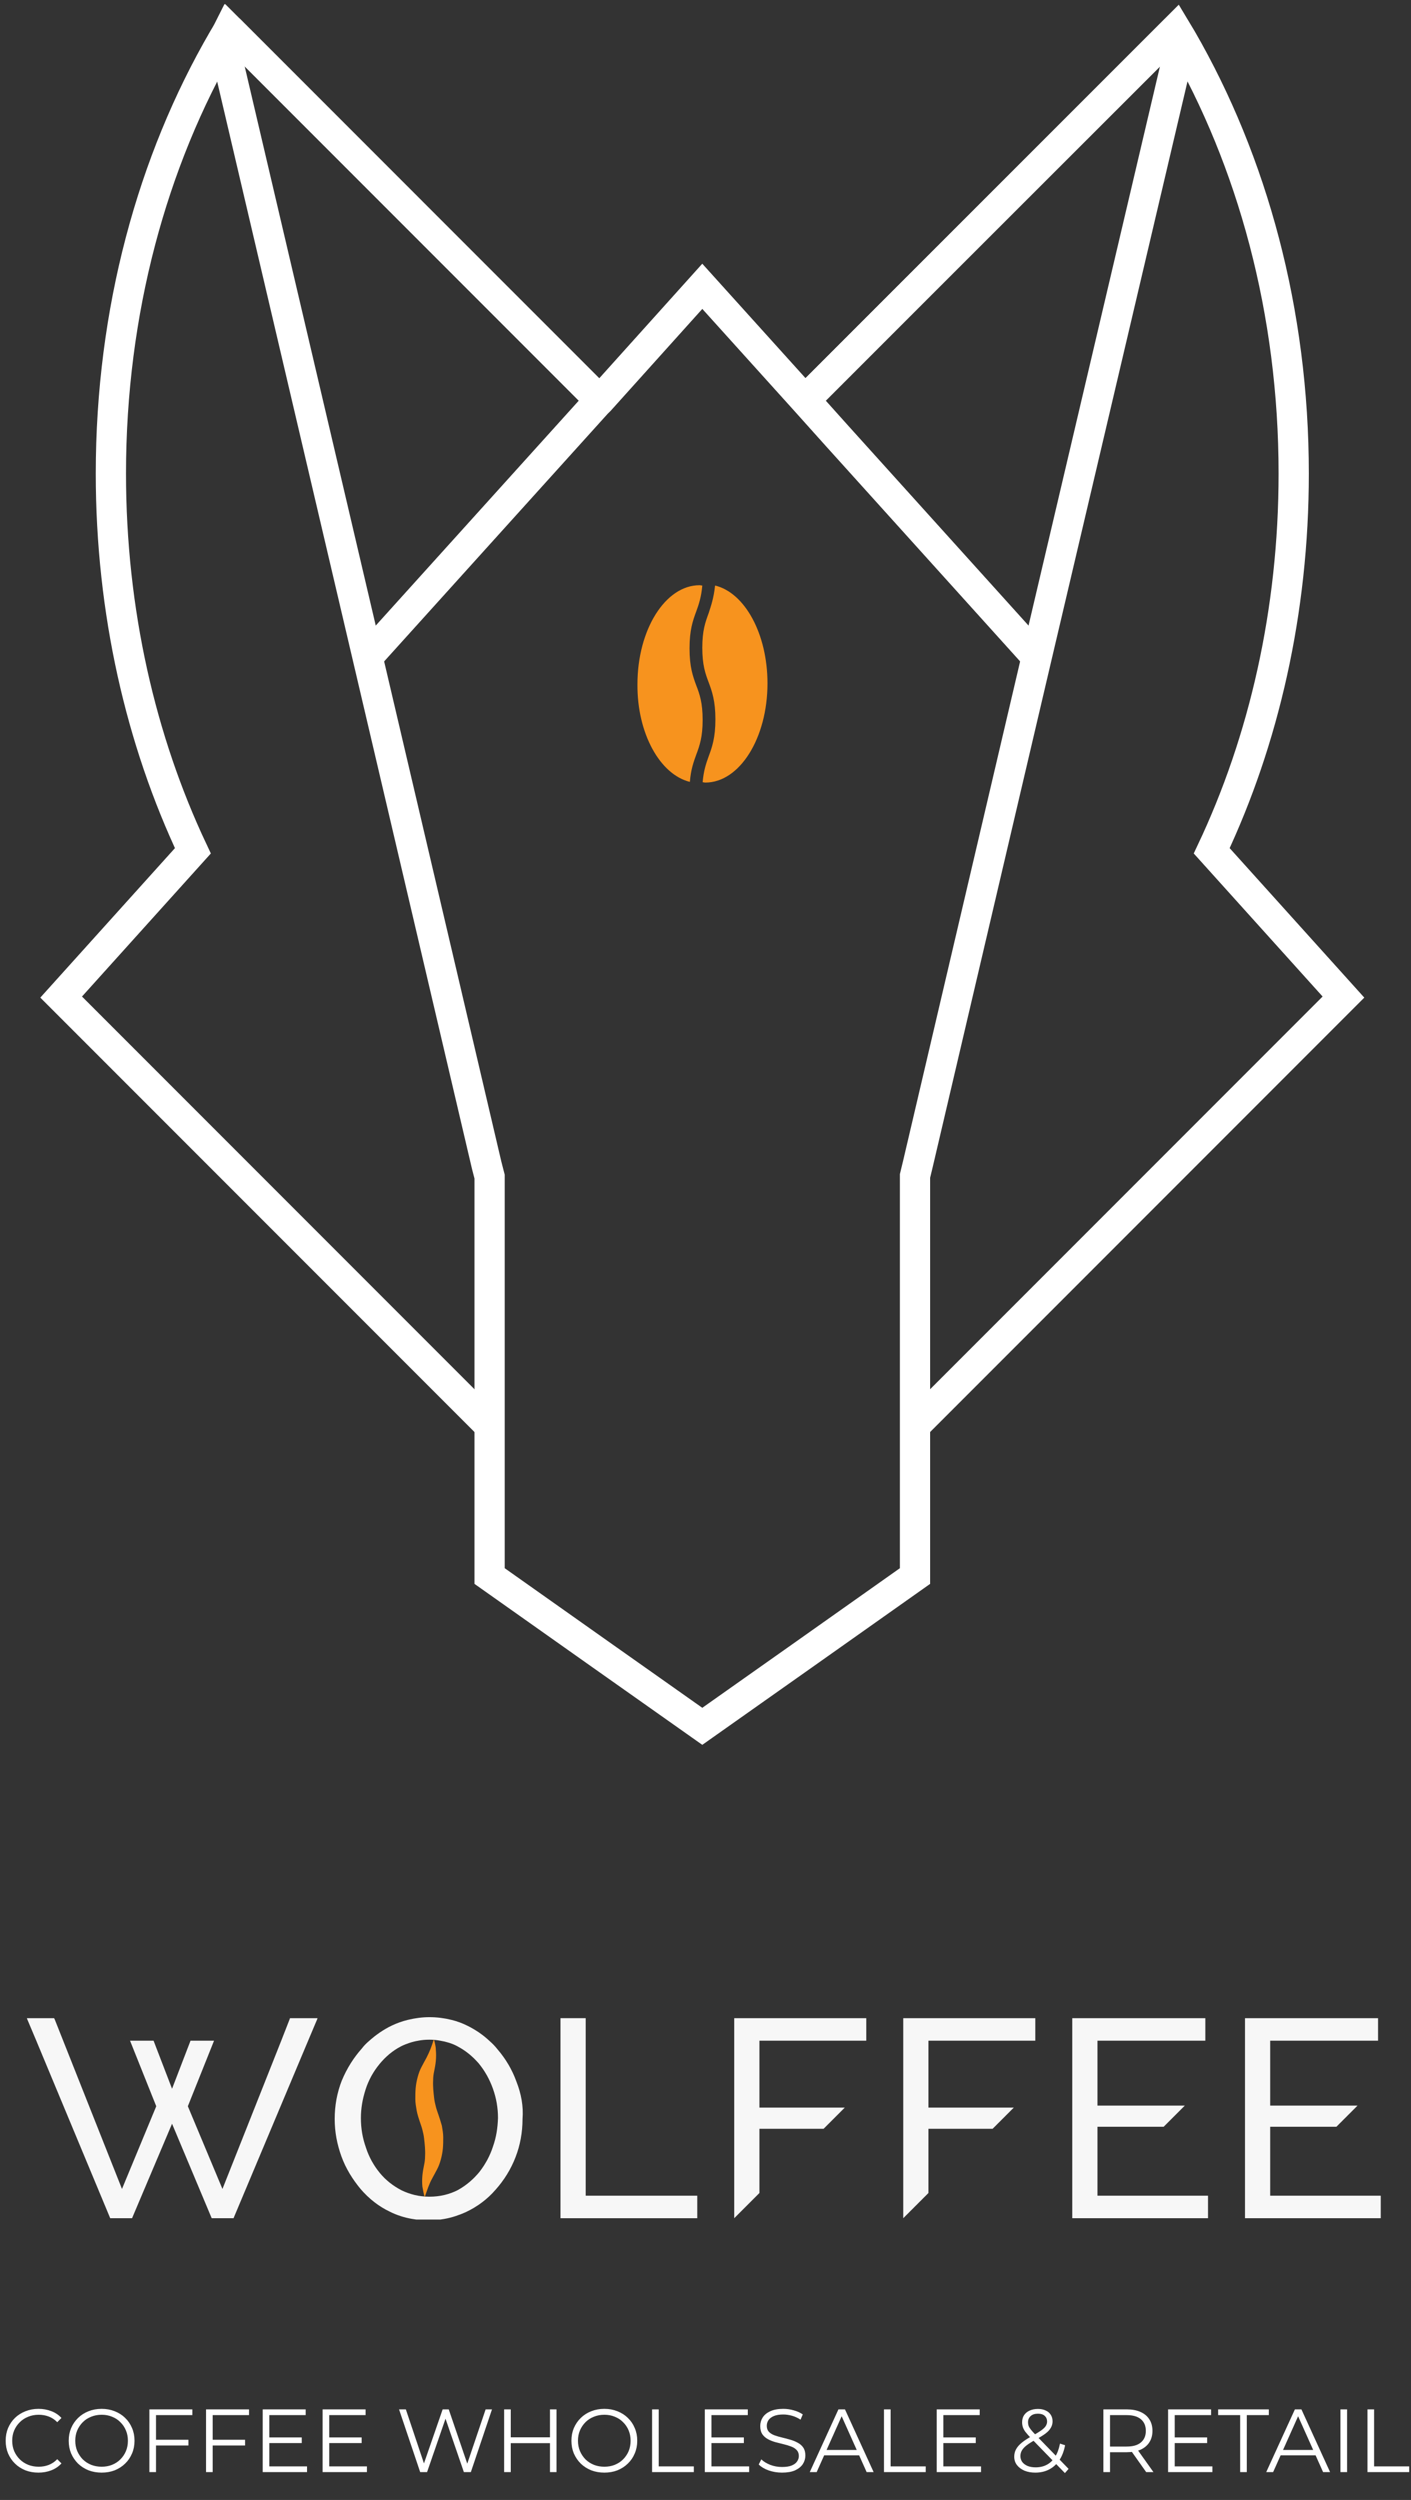 <svg width="301" height="533" viewBox="0 0 301 533" fill="none" xmlns="http://www.w3.org/2000/svg">
<rect x="0" y="0" width="301" height="533" fill="#333333" stroke="none"/>
<g clip-path="url(#clip0_342_4770)">
<path d="M171.681 85.343L195.193 61.831L250.819 6.276" stroke="white" stroke-width="6.451" stroke-miterlimit="10"/>
<path d="M195.193 303.976L286.589 212.58L258.489 181.398C269.6 157.886 275.98 130.36 275.98 100.97C275.98 66.418 267.163 34.448 252.109 8.355C251.679 7.638 251.249 6.921 250.819 6.205L195.193 61.831L171.681 85.343" stroke="white" stroke-width="6.451" stroke-miterlimit="10"/>
<path d="M221.142 140.108L178.634 93.013L171.752 85.343L149.817 61.042L127.954 85.343L127.237 86.059L78.421 140.108" stroke="white" stroke-width="6.451" stroke-miterlimit="10"/>
<path d="M127.955 85.343L104.442 61.831L48.816 6.205" stroke="white" stroke-width="6.451" stroke-miterlimit="10"/>
<path d="M104.442 303.976L13.046 212.58L41.146 181.398C30.035 157.886 23.655 130.36 23.655 100.97C23.655 66.418 32.472 34.376 47.597 8.355C48.027 7.638 48.457 6.921 48.816 6.205L104.442 61.831L127.954 85.343" stroke="white" stroke-width="6.451" stroke-miterlimit="10"/>
<path d="M252.109 8.427L221.142 140.109L195.766 248.35L195.193 250.716V303.976V336.018L171.25 352.936L160.785 360.319L149.817 368.061L138.85 360.319L128.384 352.936L104.442 336.018V303.976V250.859L103.797 248.35L78.421 140.109L47.525 8.355" stroke="white" stroke-width="6.451" stroke-miterlimit="10"/>
<path d="M151.178 130.718C150.462 132.654 149.816 134.446 149.816 138.102C149.816 141.758 150.462 143.621 151.178 145.485C151.895 147.421 152.612 149.428 152.612 153.37C152.612 157.313 151.895 159.32 151.178 161.255C150.605 162.832 150.103 164.338 149.888 166.775C150.103 166.775 150.247 166.847 150.462 166.847C157.773 166.847 163.723 157.384 163.723 145.7C163.723 135.091 158.848 126.346 152.54 124.84C152.254 127.564 151.68 129.141 151.178 130.718Z" fill="#F7931E"/>
<path d="M147.165 166.703C147.38 164.051 147.953 162.474 148.527 160.897C149.244 158.961 149.889 157.169 149.889 153.513C149.889 149.786 149.244 147.994 148.527 146.13C147.81 144.195 147.093 142.188 147.093 138.245C147.093 134.302 147.81 132.295 148.527 130.36C149.1 128.783 149.602 127.277 149.817 124.84C149.602 124.84 149.459 124.769 149.244 124.769C141.932 124.769 135.982 134.231 135.982 145.915C135.911 156.381 140.785 165.126 147.165 166.703Z" fill="#F7931E"/>
</g>
<g clip-path="url(#clip1_342_4770)">
<path d="M61.862 430.282L61.791 430.497L59.998 435.085L47.454 466.697L40.071 449.063L45.662 435.085H40.644L36.702 445.335L32.759 435.085H27.741L33.332 449.063L26.021 466.697L13.476 435.085L11.684 430.569L11.541 430.282H5.734L5.806 430.497L7.742 435.085L23.512 472.933H28.171L36.702 452.79L45.16 472.933H49.819L65.733 435.085L67.669 430.497L67.74 430.282H61.862Z" fill="#F7F7F7"/>
<path d="M124.944 468.131V430.282H119.567V472.933H148.742V468.131H124.944Z" fill="#F7F7F7"/>
<path d="M156.627 430.282V472.933L162.003 467.557V453.866H175.695L180.211 449.35H162.003V435.085H184.798V430.282H156.627Z" fill="#F7F7F7"/>
<path d="M192.684 430.282V472.933L198.06 467.557V453.866H211.751L216.267 449.35H198.06V435.085H220.855V430.282H192.684Z" fill="#F7F7F7"/>
<path d="M234.116 468.131V453.436H248.238L252.754 448.92H234.116V435.085H257.127V430.282H228.74V472.933H257.7V468.131H234.116Z" fill="#F7F7F7"/>
<path d="M270.962 468.131V453.436H285.084L289.6 448.92H270.962V435.085H293.972V430.282H265.586V472.933H294.546V468.131H270.962Z" fill="#F7F7F7"/>
<path d="M110.177 443.83C109.245 441.249 107.883 438.955 106.091 436.877C105.589 436.231 105.016 435.658 104.442 435.156C103.08 433.866 101.503 432.791 99.783 431.93C98.636 431.357 97.489 430.927 96.27 430.64C94.837 430.282 93.26 430.067 91.611 430.067C90.034 430.067 88.529 430.282 87.023 430.64C85.805 430.927 84.658 431.357 83.583 431.859C81.79 432.719 80.142 433.866 78.636 435.228C78.135 435.658 77.633 436.16 77.203 436.733C75.411 438.74 73.977 441.034 72.902 443.615C71.898 446.195 71.397 448.919 71.397 451.787C71.397 454.511 71.898 457.163 72.83 459.743C73.762 462.324 75.196 464.618 76.916 466.697C78.708 468.776 80.787 470.424 83.224 471.571C84.658 472.288 86.235 472.79 87.884 473.077C89.031 473.292 90.177 473.363 91.396 473.363C92.615 473.363 93.762 473.292 94.837 473.077C96.414 472.79 97.919 472.288 99.353 471.643C101.79 470.496 103.941 468.919 105.733 466.84C107.525 464.833 108.958 462.539 109.962 459.959C110.966 457.378 111.467 454.654 111.467 451.787C111.682 448.991 111.181 446.41 110.177 443.83ZM105.159 457.665C104.514 459.672 103.511 461.464 102.292 463.041C101.002 464.618 99.496 465.908 97.704 466.912C95.912 467.844 93.833 468.345 91.611 468.345C89.389 468.345 87.454 467.844 85.661 466.983C83.869 466.052 82.292 464.833 81.002 463.256C79.712 461.679 78.708 459.887 78.063 457.88C77.346 455.873 76.988 453.794 76.988 451.572C76.988 449.493 77.346 447.486 77.991 445.479C78.636 443.471 79.64 441.679 80.93 440.102C82.221 438.525 83.726 437.235 85.518 436.303C86.665 435.73 87.955 435.3 89.246 435.084C89.962 434.941 90.751 434.869 91.611 434.869C92.4 434.869 93.188 434.941 93.905 435.084C95.195 435.3 96.414 435.658 97.489 436.231C99.281 437.163 100.787 438.382 102.149 439.959C103.439 441.536 104.442 443.328 105.159 445.335C105.876 447.342 106.234 449.421 106.234 451.572C106.163 453.65 105.876 455.658 105.159 457.665Z" fill="#F7F7F7"/>
<path d="M92.543 434.798C92.686 435.156 92.758 435.515 92.83 435.873C92.902 436.232 92.973 436.59 92.973 437.02C93.045 437.809 93.045 438.597 92.973 439.386C92.902 440.174 92.758 440.891 92.615 441.608C92.472 442.253 92.4 442.898 92.4 443.543C92.328 444.762 92.472 446.124 92.615 447.342C92.686 447.988 92.83 448.561 92.973 449.134C93.117 449.708 93.332 450.281 93.547 450.927C93.762 451.572 94.049 452.432 94.264 453.22C94.407 454.081 94.55 454.869 94.55 455.658C94.55 456.446 94.55 457.235 94.479 458.023C94.407 458.812 94.263 459.6 94.049 460.389C93.834 461.177 93.547 461.966 93.188 462.611C92.83 463.328 92.472 463.901 92.185 464.475C91.54 465.622 91.109 466.984 90.608 468.417C90.464 468.059 90.393 467.7 90.321 467.342C90.249 466.984 90.178 466.625 90.106 466.195C90.034 465.407 90.034 464.618 90.106 463.83C90.178 463.041 90.321 462.324 90.464 461.607C90.608 460.962 90.679 460.317 90.679 459.672C90.751 458.453 90.608 457.091 90.464 455.873C90.393 455.228 90.249 454.654 90.106 454.081C89.963 453.507 89.748 452.934 89.532 452.289C89.317 451.643 89.031 450.783 88.887 449.995C88.744 449.134 88.601 448.346 88.601 447.557C88.601 446.769 88.601 445.98 88.672 445.192C88.744 444.403 88.887 443.615 89.102 442.826C89.317 442.038 89.604 441.249 89.963 440.604C90.321 439.887 90.679 439.314 90.966 438.74C91.611 437.522 92.113 436.232 92.543 434.798Z" fill="#F7931E"/>
</g>
<path d="M8.2 527.176C7.194 527.176 6.265 527.01 5.412 526.679C4.558 526.335 3.82 525.858 3.196 525.247C2.572 524.635 2.082 523.916 1.725 523.088C1.381 522.26 1.209 521.356 1.209 520.376C1.209 519.395 1.381 518.491 1.725 517.663C2.082 516.836 2.572 516.116 3.196 515.505C3.833 514.894 4.578 514.422 5.431 514.091C6.284 513.748 7.214 513.576 8.22 513.576C9.187 513.576 10.098 513.741 10.951 514.072C11.804 514.391 12.524 514.875 13.11 515.524L12.212 516.422C11.664 515.861 11.059 515.46 10.397 515.218C9.735 514.964 9.022 514.836 8.258 514.836C7.456 514.836 6.711 514.976 6.023 515.257C5.335 515.524 4.737 515.912 4.227 516.422C3.718 516.918 3.317 517.504 3.024 518.179C2.744 518.841 2.604 519.574 2.604 520.376C2.604 521.178 2.744 521.917 3.024 522.592C3.317 523.254 3.718 523.84 4.227 524.349C4.737 524.846 5.335 525.234 6.023 525.514C6.711 525.781 7.456 525.915 8.258 525.915C9.022 525.915 9.735 525.788 10.397 525.533C11.059 525.278 11.664 524.871 12.212 524.311L13.11 525.208C12.524 525.858 11.804 526.348 10.951 526.679C10.098 527.01 9.181 527.176 8.2 527.176ZM21.688 527.176C20.682 527.176 19.746 527.01 18.88 526.679C18.027 526.335 17.282 525.858 16.645 525.247C16.021 524.623 15.531 523.903 15.175 523.088C14.831 522.26 14.659 521.356 14.659 520.376C14.659 519.395 14.831 518.497 15.175 517.682C15.531 516.855 16.021 516.135 16.645 515.524C17.282 514.9 18.027 514.422 18.88 514.091C19.733 513.748 20.669 513.576 21.688 513.576C22.694 513.576 23.624 513.748 24.477 514.091C25.33 514.422 26.069 514.894 26.693 515.505C27.329 516.116 27.82 516.836 28.163 517.663C28.52 518.491 28.698 519.395 28.698 520.376C28.698 521.356 28.52 522.26 28.163 523.088C27.82 523.916 27.329 524.635 26.693 525.247C26.069 525.858 25.33 526.335 24.477 526.679C23.624 527.01 22.694 527.176 21.688 527.176ZM21.688 525.915C22.49 525.915 23.229 525.781 23.904 525.514C24.591 525.234 25.184 524.846 25.68 524.349C26.19 523.84 26.584 523.254 26.864 522.592C27.145 521.917 27.285 521.178 27.285 520.376C27.285 519.574 27.145 518.841 26.864 518.179C26.584 517.504 26.19 516.918 25.68 516.422C25.184 515.912 24.591 515.524 23.904 515.257C23.229 514.976 22.49 514.836 21.688 514.836C20.886 514.836 20.141 514.976 19.453 515.257C18.765 515.524 18.167 515.912 17.658 516.422C17.161 516.918 16.766 517.504 16.473 518.179C16.193 518.841 16.053 519.574 16.053 520.376C16.053 521.165 16.193 521.898 16.473 522.572C16.766 523.247 17.161 523.84 17.658 524.349C18.167 524.846 18.765 525.234 19.453 525.514C20.141 525.781 20.886 525.915 21.688 525.915ZM33.127 520.166H40.195V521.388H33.127V520.166ZM33.28 527.061H31.867V513.69H41.035V514.913H33.28V527.061ZM45.215 520.166H52.282V521.388H45.215V520.166ZM45.368 527.061H43.954V513.69H53.123V514.913H45.368V527.061ZM57.303 519.669H64.37V520.872H57.303V519.669ZM57.455 525.839H65.497V527.061H56.042V513.69H65.21V514.913H57.455V525.839ZM70.08 519.669H77.148V520.872H70.08V519.669ZM70.233 525.839H78.275V527.061H68.82V513.69H77.988V514.913H70.233V525.839ZM89.634 527.061L85.126 513.69H86.578L90.799 526.278H90.073L94.428 513.69H95.727L100.025 526.278H99.337L103.597 513.69H104.953L100.445 527.061H98.955L94.849 515.123H95.231L91.105 527.061H89.634ZM117.325 513.69H118.719V527.061H117.325V513.69ZM108.958 527.061H107.545V513.69H108.958V527.061ZM117.458 520.892H108.806V519.65H117.458V520.892ZM128.928 527.176C127.922 527.176 126.986 527.01 126.121 526.679C125.267 526.335 124.522 525.858 123.886 525.247C123.262 524.623 122.771 523.903 122.415 523.088C122.071 522.26 121.899 521.356 121.899 520.376C121.899 519.395 122.071 518.497 122.415 517.682C122.771 516.855 123.262 516.135 123.886 515.524C124.522 514.9 125.267 514.422 126.121 514.091C126.974 513.748 127.91 513.576 128.928 513.576C129.934 513.576 130.864 513.748 131.717 514.091C132.57 514.422 133.309 514.894 133.933 515.505C134.57 516.116 135.06 516.836 135.404 517.663C135.76 518.491 135.939 519.395 135.939 520.376C135.939 521.356 135.76 522.26 135.404 523.088C135.06 523.916 134.57 524.635 133.933 525.247C133.309 525.858 132.57 526.335 131.717 526.679C130.864 527.01 129.934 527.176 128.928 527.176ZM128.928 525.915C129.731 525.915 130.469 525.781 131.144 525.514C131.832 525.234 132.424 524.846 132.921 524.349C133.43 523.84 133.825 523.254 134.105 522.592C134.385 521.917 134.525 521.178 134.525 520.376C134.525 519.574 134.385 518.841 134.105 518.179C133.825 517.504 133.43 516.918 132.921 516.422C132.424 515.912 131.832 515.524 131.144 515.257C130.469 514.976 129.731 514.836 128.928 514.836C128.126 514.836 127.381 514.976 126.694 515.257C126.006 515.524 125.407 515.912 124.898 516.422C124.401 516.918 124.007 517.504 123.714 518.179C123.434 518.841 123.294 519.574 123.294 520.376C123.294 521.165 123.434 521.898 123.714 522.572C124.007 523.247 124.401 523.84 124.898 524.349C125.407 524.846 126.006 525.234 126.694 525.514C127.381 525.781 128.126 525.915 128.928 525.915ZM139.107 527.061V513.69H140.52V525.839H148.008V527.061H139.107ZM151.616 519.669H158.683V520.872H151.616V519.669ZM151.769 525.839H159.81V527.061H150.355V513.69H159.524V514.913H151.769V525.839ZM166.82 527.176C165.826 527.176 164.871 527.017 163.954 526.698C163.05 526.367 162.35 525.947 161.853 525.438L162.407 524.349C162.878 524.807 163.509 525.196 164.298 525.514C165.1 525.82 165.941 525.972 166.82 525.972C167.66 525.972 168.341 525.871 168.863 525.667C169.398 525.45 169.787 525.164 170.029 524.807C170.283 524.451 170.411 524.056 170.411 523.623C170.411 523.101 170.258 522.681 169.952 522.362C169.659 522.044 169.271 521.796 168.787 521.617C168.303 521.426 167.768 521.261 167.182 521.121C166.597 520.981 166.011 520.834 165.425 520.681C164.839 520.516 164.298 520.299 163.802 520.032C163.318 519.765 162.923 519.414 162.617 518.981C162.324 518.536 162.178 517.956 162.178 517.243C162.178 516.581 162.35 515.976 162.694 515.429C163.05 514.868 163.591 514.422 164.317 514.091C165.043 513.748 165.973 513.576 167.106 513.576C167.857 513.576 168.602 513.684 169.341 513.9C170.08 514.104 170.716 514.391 171.251 514.76L170.774 515.887C170.201 515.505 169.589 515.225 168.94 515.046C168.303 514.868 167.686 514.779 167.087 514.779C166.285 514.779 165.623 514.887 165.1 515.104C164.578 515.32 164.19 515.613 163.935 515.982C163.693 516.339 163.572 516.747 163.572 517.205C163.572 517.727 163.719 518.147 164.012 518.466C164.317 518.784 164.712 519.032 165.196 519.211C165.693 519.389 166.234 519.548 166.82 519.688C167.405 519.828 167.985 519.981 168.558 520.147C169.144 520.312 169.678 520.529 170.162 520.796C170.659 521.051 171.054 521.395 171.347 521.827C171.652 522.26 171.805 522.827 171.805 523.528C171.805 524.177 171.627 524.782 171.27 525.342C170.914 525.89 170.366 526.335 169.627 526.679C168.902 527.01 167.966 527.176 166.82 527.176ZM172.745 527.061L178.858 513.69H180.252L186.365 527.061H184.875L179.259 514.512H179.832L174.216 527.061H172.745ZM175.152 523.489L175.573 522.343H183.347L183.767 523.489H175.152ZM188.577 527.061V513.69H189.99V525.839H197.478V527.061H188.577ZM201.086 519.669H208.153V520.872H201.086V519.669ZM201.238 525.839H209.28V527.061H199.825V513.69H208.994V514.913H201.238V525.839ZM220.849 527.176C219.983 527.176 219.213 527.036 218.538 526.756C217.863 526.463 217.328 526.062 216.933 525.552C216.551 525.043 216.36 524.451 216.36 523.776C216.36 523.203 216.488 522.681 216.742 522.21C216.997 521.726 217.405 521.254 217.965 520.796C218.538 520.325 219.296 519.835 220.238 519.325C221.04 518.879 221.664 518.497 222.11 518.179C222.568 517.848 222.893 517.536 223.084 517.243C223.275 516.938 223.371 516.613 223.371 516.269C223.371 515.772 223.199 515.371 222.855 515.066C222.524 514.76 222.046 514.607 221.422 514.607C220.747 514.607 220.225 514.779 219.856 515.123C219.487 515.454 219.302 515.887 219.302 516.422C219.302 516.689 219.34 516.944 219.417 517.186C219.506 517.428 219.665 517.695 219.894 517.988C220.136 518.281 220.467 518.65 220.887 519.096L227.955 526.374L227.172 527.271L219.799 519.688C219.353 519.217 218.996 518.809 218.729 518.466C218.474 518.109 218.296 517.772 218.194 517.453C218.092 517.135 218.041 516.797 218.041 516.441C218.041 515.868 218.175 515.371 218.442 514.951C218.723 514.518 219.117 514.187 219.627 513.958C220.136 513.716 220.735 513.595 221.422 513.595C222.046 513.595 222.587 513.703 223.046 513.919C223.517 514.123 223.88 514.422 224.135 514.817C224.402 515.212 224.536 515.69 224.536 516.25C224.536 516.734 224.415 517.186 224.173 517.606C223.944 518.026 223.562 518.44 223.027 518.848C222.492 519.242 221.766 519.688 220.849 520.185C220.047 520.63 219.41 521.038 218.939 521.407C218.481 521.777 218.156 522.139 217.965 522.496C217.774 522.84 217.678 523.222 217.678 523.642C217.678 524.126 217.812 524.553 218.079 524.922C218.36 525.278 218.742 525.559 219.226 525.762C219.722 525.953 220.289 526.049 220.926 526.049C221.817 526.049 222.613 525.864 223.313 525.495C224.014 525.126 224.599 524.565 225.071 523.814C225.555 523.063 225.905 522.12 226.121 520.987L227.21 521.331C226.968 522.604 226.554 523.674 225.968 524.54C225.383 525.406 224.657 526.062 223.791 526.507C222.925 526.953 221.944 527.176 220.849 527.176ZM235.379 527.061V513.69H240.384C241.517 513.69 242.491 513.875 243.306 514.244C244.121 514.601 244.745 515.123 245.178 515.811C245.624 516.485 245.847 517.307 245.847 518.275C245.847 519.217 245.624 520.032 245.178 520.72C244.745 521.395 244.121 521.917 243.306 522.286C242.491 522.642 241.517 522.821 240.384 522.821H236.162L236.792 522.171V527.061H235.379ZM244.509 527.061L241.071 522.21H242.599L246.057 527.061H244.509ZM236.792 522.286L236.162 521.617H240.345C241.682 521.617 242.695 521.324 243.382 520.739C244.083 520.153 244.433 519.332 244.433 518.275C244.433 517.205 244.083 516.377 243.382 515.791C242.695 515.206 241.682 514.913 240.345 514.913H236.162L236.792 514.244V522.286ZM250.443 519.669H257.511V520.872H250.443V519.669ZM250.596 525.839H258.638V527.061H249.183V513.69H258.351V514.913H250.596V525.839ZM264.558 527.061V514.913H259.859V513.69H270.671V514.913H265.972V527.061H264.558ZM270.118 527.061L276.231 513.69H277.625L283.737 527.061H282.247L276.632 514.512H277.205L271.589 527.061H270.118ZM272.525 523.489L272.945 522.343H280.719L281.14 523.489H272.525ZM285.949 527.061V513.69H287.363V527.061H285.949ZM291.713 527.061V513.69H293.127V525.839H300.615V527.061H291.713Z" fill="white"/>
<defs>
<clipPath id="clip0_342_4770">
<rect width="282.431" height="371.103" fill="white" transform="translate(8.602 0.9)"/>
</clipPath>
<clipPath id="clip1_342_4770">
<rect width="288.811" height="43.225" fill="white" transform="translate(5.734 429.995)"/>
</clipPath>
</defs>
</svg>
